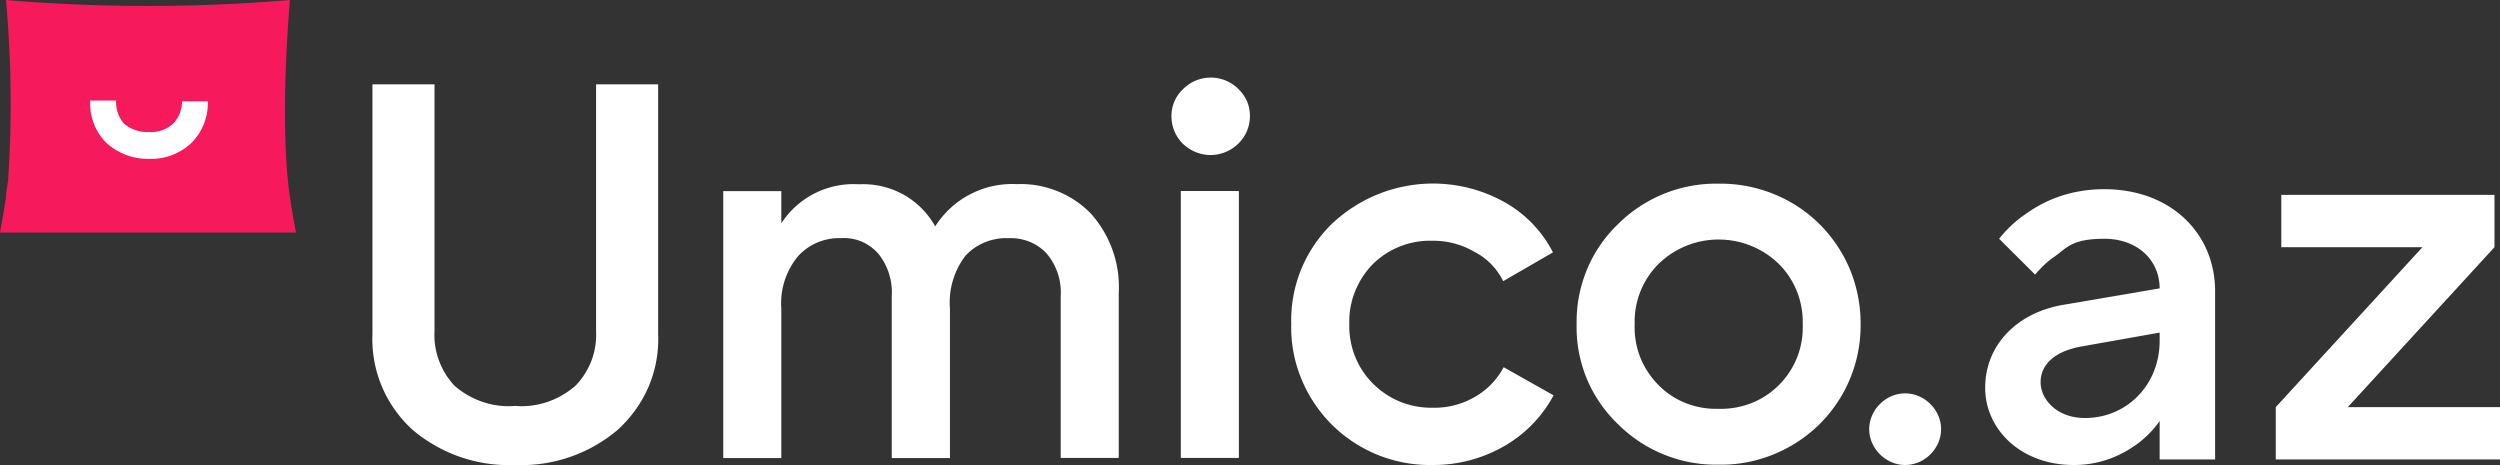 <svg width="172" height="32" fill="none" xmlns="http://www.w3.org/2000/svg"><rect width="100%" height="100%" fill="#333333" stroke="none"/><path d="M.412 0a116.4 116.4 0 0019.539 0s-.772 8.319 0 13.584c.137.948.412 2.412.412 2.412H0s.275-1.464.412-2.412c0-.39.106-.81.148-1.232A79.022 79.022 0 00.412 0z" fill="#F61A5D"/><path d="M10.25 10.93a4.042 4.042 0 002.885-1.064 3.86 3.86 0 001.163-2.895h-1.776c.01.558-.2 1.105-.591 1.516a2.195 2.195 0 01-1.691.59 2.375 2.375 0 01-1.712-.58c-.38-.431-.57-1-.539-1.579H6.203a3.849 3.849 0 00.254 1.58c.19.505.486.958.866 1.337a4.267 4.267 0 002.928 1.095zm73.05-.264a2.748 2.748 0 001.903-.79 2.659 2.659 0 00.602-2.885 2.735 2.735 0 00-.58-.842 2.654 2.654 0 00-.878-.6 2.729 2.729 0 00-1.046-.211c-.36 0-.708.074-1.046.21a2.766 2.766 0 00-.877.6 2.525 2.525 0 00-.782 1.843c0 .706.274 1.39.782 1.896.517.495 1.204.78 1.923.78zM42.511 29.56a10.252 10.252 0 01-7.07 2.432 10.251 10.251 0 01-7.069-2.433 8.464 8.464 0 01-2.103-2.98 8.367 8.367 0 01-.644-3.59V5.802h4.269v16.985A5.015 5.015 0 0030.2 24.8a5.19 5.19 0 001.068 1.737 5.76 5.76 0 001.944 1.116c.718.242 1.48.337 2.23.274.75.063 1.5-.032 2.219-.274a5.833 5.833 0 001.933-1.116 5.128 5.128 0 001.1-1.727 5.047 5.047 0 00.316-2.022V5.803h4.27v17.185a8.367 8.367 0 01-.645 3.591 8.62 8.62 0 01-2.124 2.98zm27.453-16.892c.94-.043 1.88.126 2.758.473.877.348 1.67.874 2.325 1.548a7.58 7.58 0 011.923 5.476v11.341h-3.994v-11.12a4.14 4.14 0 00-.962-2.938 3.232 3.232 0 00-1.194-.821 3.503 3.503 0 00-1.437-.242 3.888 3.888 0 00-1.617.284 3.72 3.72 0 00-1.342.927 5.282 5.282 0 00-1.067 3.633v10.288h-4.005v-11.13a4.23 4.23 0 00-.93-2.939 3.23 3.23 0 00-1.152-.832 3.189 3.189 0 00-1.405-.231 3.867 3.867 0 00-1.617.294 3.77 3.77 0 00-1.342.948 5.068 5.068 0 00-1.152 3.602v10.288H49.76V13.152h3.994v2.211a5.956 5.956 0 012.304-2.064 5.939 5.939 0 013.032-.621 5.782 5.782 0 013.044.695 5.679 5.679 0 012.208 2.2 6.312 6.312 0 012.41-2.21 6.29 6.29 0 013.212-.695zm15.271.475H81.24v18.365h3.995V13.143zm13.377 18.848a9.613 9.613 0 01-3.773-.674 9.635 9.635 0 01-3.202-2.095 9.637 9.637 0 01-2.113-3.18 9.297 9.297 0 01-.687-3.75 9.31 9.31 0 01.666-3.716 9.32 9.32 0 012.103-3.149 10.131 10.131 0 015.706-2.717 10.09 10.09 0 016.203 1.2 8.277 8.277 0 013.328 3.455l-3.424 1.98a4.471 4.471 0 00-1.965-2.012 5.613 5.613 0 00-2.927-.769 5.577 5.577 0 00-2.23.4 5.523 5.523 0 00-1.88 1.243 5.7 5.7 0 00-1.205 1.885 5.54 5.54 0 00-.38 2.19 5.701 5.701 0 00.39 2.222 5.465 5.465 0 001.237 1.885 5.657 5.657 0 001.88 1.253 5.777 5.777 0 002.23.411 5.533 5.533 0 002.885-.737 5.058 5.058 0 001.997-2.053l3.434 1.937a8.812 8.812 0 01-3.402 3.496 9.746 9.746 0 01-4.871 1.295z" fill="#fff"/><path fill-rule="evenodd" clip-rule="evenodd" d="M118.236 28.126a5.701 5.701 0 01-2.22-.379 5.406 5.406 0 01-1.88-1.221 5.855 5.855 0 01-1.29-1.948 5.676 5.676 0 01-.38-2.296 5.6 5.6 0 011.67-4.15 5.912 5.912 0 014.11-1.652c1.532 0 3.001.59 4.111 1.653.549.537.982 1.19 1.268 1.906a5.63 5.63 0 01.401 2.243 5.676 5.676 0 01-.38 2.296 5.704 5.704 0 01-1.289 1.948 5.619 5.619 0 01-1.892 1.221 5.78 5.78 0 01-2.229.38zm-6.922 1.053a9.511 9.511 0 003.17 2.096 9.531 9.531 0 003.752.695 9.53 9.53 0 003.751-.695 9.724 9.724 0 003.191-2.085 9.561 9.561 0 002.832-6.887 9.795 9.795 0 00-.718-3.728 9.67 9.67 0 00-2.114-3.159 9.46 9.46 0 00-3.191-2.085 9.757 9.757 0 00-3.751-.695 9.566 9.566 0 00-6.922 2.79 9.22 9.22 0 00-2.134 3.128 9.333 9.333 0 00-.708 3.717 9.292 9.292 0 00.686 3.75 9.264 9.264 0 002.156 3.158z" fill="#fff"/><path d="M131.074 31.991c-1.331 0-2.472-1.137-2.472-2.464s1.141-2.464 2.472-2.464c1.332 0 2.473 1.137 2.473 2.464s-1.131 2.464-2.473 2.464zm17.51-.379V28.96c-.381.568-.877 1.063-1.448 1.516-1.025.758-2.473 1.516-4.459 1.516-3.656 0-6.097-2.464-6.097-5.317 0-2.854 2.092-5.129 5.336-5.697l6.668-1.138c0-1.937-1.522-3.412-3.804-3.412-2.283 0-2.589.643-3.466 1.254-.497.337-.909.758-1.3 1.21l-2.473-2.463a8.106 8.106 0 011.828-1.707c1.216-.873 2.97-1.705 5.411-1.705 4.565 0 7.619 3.032 7.619 7.023v11.573h-3.815zm0-8.16v-.57l-5.336.948c-1.945.337-2.854 1.296-2.854 2.464 0 1.17 1.11 2.465 3.044 2.465 2.863.01 5.146-2.265 5.146-5.308zm7.989 8.16v-3.601l10.091-11.004h-9.711v-3.602h14.667v3.602L161.529 28.01H172v3.601h-15.427z" fill="#fff"/></svg>